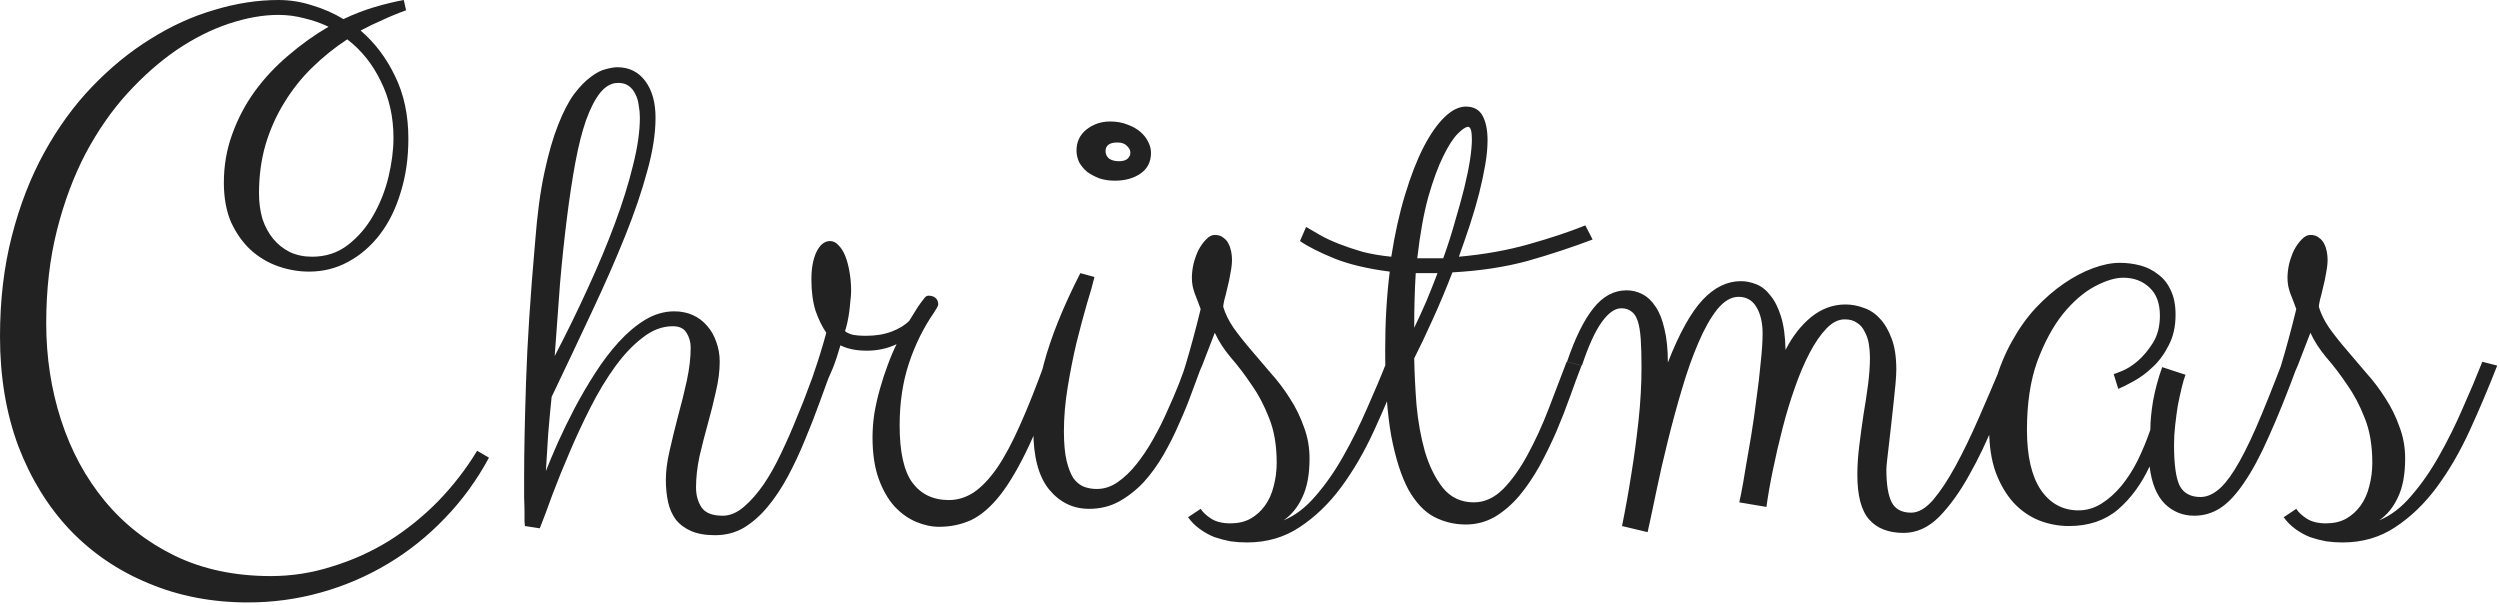 <?xml version="1.0" encoding="UTF-8"?> <svg xmlns="http://www.w3.org/2000/svg" width="703" height="170" viewBox="0 0 703 170" fill="none"><path d="M114.189 2.9C111.969 3.688 109.785 4.583 107.637 5.586C105.488 6.517 103.411 7.52 101.406 8.594C105.417 12.031 108.639 16.292 111.074 21.377C113.581 26.462 114.834 32.334 114.834 38.994C114.834 44.437 114.118 49.45 112.686 54.033C111.325 58.617 109.391 62.555 106.885 65.85C104.378 69.144 101.406 71.722 97.969 73.584C94.603 75.446 90.915 76.377 86.904 76.377C83.968 76.377 81.068 75.876 78.203 74.873C75.338 73.87 72.76 72.331 70.469 70.254C68.249 68.177 66.422 65.599 64.99 62.52C63.63 59.368 62.949 55.645 62.949 51.348C62.949 46.55 63.737 42.002 65.312 37.705C66.888 33.337 69.001 29.326 71.65 25.674C74.372 21.95 77.523 18.584 81.103 15.576C84.684 12.497 88.444 9.811 92.383 7.52C90.306 6.517 88.05 5.729 85.615 5.156C83.252 4.512 80.817 4.189 78.311 4.189C73.942 4.189 69.287 5.013 64.346 6.66C59.404 8.307 54.499 10.778 49.629 14.072C44.831 17.366 40.212 21.449 35.772 26.318C31.403 31.116 27.5 36.738 24.062 43.184C20.697 49.629 18.011 56.826 16.006 64.775C14.001 72.725 12.998 81.426 12.998 90.879C12.998 100.475 14.395 109.57 17.188 118.164C19.98 126.758 24.062 134.313 29.434 140.83C34.805 147.347 41.393 152.503 49.199 156.299C57.077 160.094 66.064 161.992 76.162 161.992C82.034 161.992 87.764 161.097 93.35 159.307C99.007 157.588 104.342 155.189 109.355 152.109C114.368 148.958 118.988 145.234 123.213 140.938C127.438 136.569 131.09 131.842 134.17 126.758L137.5 128.691C134.062 135.065 129.909 140.758 125.039 145.771C120.241 150.785 114.906 155.046 109.033 158.555C103.161 162.064 96.894 164.749 90.234 166.611C83.574 168.473 76.735 169.404 69.717 169.404C59.619 169.404 50.309 167.614 41.787 164.033C33.265 160.524 25.889 155.511 19.658 148.994C13.499 142.477 8.665 134.635 5.156 125.469C1.719 116.23 0 105.954 0 94.639C0 84.398 1.11 74.981 3.33 66.387C5.55 57.721 8.594 49.88 12.461 42.861C16.328 35.843 20.804 29.684 25.889 24.385C31.045 19.014 36.523 14.538 42.324 10.957C48.125 7.305 54.105 4.583 60.264 2.793C66.422 0.931 72.438 0 78.311 0C81.533 0 84.684 0.501 87.764 1.504C90.915 2.435 93.851 3.724 96.572 5.371C99.437 4.01 102.301 2.9 105.166 2.041C108.031 1.182 110.824 0.501 113.545 0L114.189 2.9ZM110.645 38.779C110.645 32.907 109.463 27.607 107.1 22.881C104.808 18.083 101.657 14.144 97.647 11.065C94.137 13.356 90.843 16.006 87.764 19.014C84.756 21.95 82.142 25.244 79.922 28.896C77.702 32.477 75.947 36.416 74.658 40.713C73.441 44.938 72.832 49.486 72.832 54.355C72.832 56.934 73.154 59.333 73.799 61.553C74.515 63.701 75.518 65.563 76.807 67.139C78.096 68.714 79.671 69.967 81.533 70.898C83.395 71.758 85.472 72.188 87.764 72.188C91.631 72.188 94.997 71.078 97.861 68.857C100.726 66.637 103.089 63.88 104.951 60.586C106.885 57.22 108.317 53.603 109.248 49.736C110.179 45.797 110.645 42.145 110.645 38.779ZM184.336 33.086C184.336 37.598 183.548 42.647 181.973 48.232C180.469 53.818 178.392 59.906 175.742 66.494C173.092 73.083 169.977 80.172 166.396 87.764C162.887 95.283 159.128 103.232 155.117 111.611C154.759 115.049 154.437 118.522 154.15 122.031C153.936 125.469 153.721 128.942 153.506 132.451C154.437 130.088 155.583 127.367 156.943 124.287C158.376 121.136 159.951 117.913 161.67 114.619C163.46 111.253 165.394 107.959 167.471 104.736C169.548 101.514 171.732 98.649 174.023 96.143C176.387 93.564 178.857 91.488 181.436 89.912C184.085 88.337 186.807 87.549 189.6 87.549C191.533 87.549 193.288 87.907 194.863 88.623C196.439 89.339 197.764 90.342 198.838 91.631C199.984 92.92 200.843 94.424 201.416 96.143C202.061 97.861 202.383 99.723 202.383 101.729C202.383 104.307 202.025 107.1 201.309 110.107C200.664 113.044 199.912 116.051 199.053 119.131C198.193 122.21 197.406 125.29 196.689 128.369C196.045 131.449 195.723 134.349 195.723 137.07C195.723 139.29 196.26 141.188 197.334 142.764C198.408 144.268 200.378 145.02 203.242 145.02C205.247 145.02 207.217 144.196 209.15 142.549C211.084 140.902 212.946 138.789 214.736 136.211C216.527 133.561 218.174 130.625 219.678 127.402C221.253 124.108 222.686 120.85 223.975 117.627C225.335 114.404 226.517 111.396 227.52 108.604C228.594 105.739 229.453 103.447 230.098 101.729L234.287 102.803C233.07 106.025 231.816 109.427 230.527 113.008C229.238 116.589 227.842 120.169 226.338 123.75C224.906 127.259 223.33 130.625 221.611 133.848C219.893 137.07 217.995 139.935 215.918 142.441C213.913 144.876 211.693 146.846 209.258 148.35C206.823 149.782 204.102 150.498 201.094 150.498C198.372 150.498 196.117 150.104 194.326 149.316C192.536 148.529 191.104 147.454 190.029 146.094C189.027 144.733 188.311 143.122 187.881 141.26C187.451 139.326 187.236 137.214 187.236 134.922C187.236 132.487 187.594 129.73 188.311 126.65C189.027 123.499 189.814 120.277 190.674 116.982C191.605 113.617 192.428 110.286 193.145 106.992C193.861 103.626 194.219 100.547 194.219 97.754C194.219 96.178 193.825 94.782 193.037 93.564C192.321 92.347 191.032 91.738 189.17 91.738C186.234 91.738 183.405 92.812 180.684 94.961C177.962 97.038 175.384 99.759 172.949 103.125C170.514 106.491 168.223 110.286 166.074 114.512C163.926 118.737 161.956 122.962 160.166 127.188C158.376 131.341 156.764 135.316 155.332 139.111C153.971 142.907 152.79 146.058 151.787 148.564L147.598 147.92C147.598 147.562 147.562 147.096 147.49 146.523C147.49 145.879 147.49 145.02 147.49 143.945C147.49 142.871 147.454 141.546 147.383 139.971C147.383 138.324 147.383 136.354 147.383 134.062C147.383 127.331 147.562 118.451 147.92 107.422C148.278 96.393 149.137 83.18 150.498 67.783C151.071 60.264 151.93 53.854 153.076 48.555C154.222 43.184 155.511 38.708 156.943 35.127C158.376 31.475 159.88 28.574 161.455 26.426C163.102 24.277 164.678 22.666 166.182 21.592C167.686 20.446 169.082 19.73 170.371 19.443C171.66 19.085 172.734 18.906 173.594 18.906C176.888 18.906 179.502 20.195 181.436 22.773C183.369 25.352 184.336 28.789 184.336 33.086ZM173.809 23.311C171.947 23.311 170.264 24.241 168.76 26.104C167.327 27.894 166.003 30.472 164.785 33.838C163.639 37.132 162.637 41.107 161.777 45.762C160.918 50.417 160.13 55.609 159.414 61.338C158.698 66.995 158.053 73.118 157.48 79.707C156.979 86.224 156.478 93.027 155.977 100.117C159.342 93.672 162.458 87.298 165.322 80.996C168.258 74.622 170.801 68.535 172.949 62.734C175.098 56.934 176.781 51.527 177.998 46.514C179.287 41.429 179.932 36.953 179.932 33.086C179.932 31.94 179.824 30.794 179.609 29.648C179.466 28.431 179.144 27.357 178.643 26.426C178.213 25.495 177.604 24.743 176.816 24.17C176.029 23.597 175.026 23.311 173.809 23.311ZM236.328 97.109C235.612 99.616 234.896 101.764 234.18 103.555C233.464 105.345 232.676 107.028 231.816 108.604C230.957 110.107 229.99 111.576 228.916 113.008C227.913 114.368 226.768 115.872 225.479 117.52L224.619 116.66C226.266 112.435 227.699 108.46 228.916 104.736C230.205 101.012 231.351 97.288 232.354 93.564C231.208 91.917 230.205 89.876 229.346 87.441C228.558 84.935 228.164 81.963 228.164 78.525C228.164 75.446 228.63 72.904 229.561 70.898C230.563 68.822 231.852 67.783 233.428 67.783C234.287 67.783 235.075 68.177 235.791 68.965C236.579 69.753 237.223 70.791 237.725 72.08C238.226 73.369 238.62 74.873 238.906 76.592C239.193 78.239 239.336 79.993 239.336 81.856C239.336 82.715 239.264 83.646 239.121 84.648C239.049 85.651 238.942 86.689 238.799 87.764C238.656 88.766 238.477 89.769 238.262 90.772C238.047 91.703 237.832 92.49 237.617 93.135C238.047 93.493 238.727 93.815 239.658 94.102C240.661 94.316 241.95 94.424 243.525 94.424C246.247 94.424 248.646 94.03 250.723 93.242C252.799 92.454 254.447 91.452 255.664 90.234C256.738 88.516 257.562 87.191 258.135 86.26C258.779 85.329 259.281 84.648 259.639 84.219C259.997 83.717 260.247 83.431 260.391 83.359C260.605 83.216 260.856 83.144 261.143 83.144C261.93 83.144 262.575 83.359 263.076 83.789C263.577 84.219 263.828 84.828 263.828 85.615C263.828 85.83 263.721 86.117 263.506 86.475C263.291 86.833 263.005 87.298 262.646 87.871C259.639 92.24 257.275 97.038 255.557 102.266C253.838 107.493 252.979 113.294 252.979 119.668C252.979 127.044 254.16 132.38 256.523 135.674C258.958 138.968 262.396 140.615 266.836 140.615C269.271 140.615 271.598 139.899 273.818 138.467C276.038 136.963 278.223 134.671 280.371 131.592C282.52 128.441 284.668 124.43 286.816 119.561C289.036 114.619 291.4 108.675 293.906 101.729L298.096 102.803C295.016 111.898 292.116 119.382 289.395 125.254C286.673 131.055 283.988 135.674 281.338 139.111C278.688 142.477 275.967 144.84 273.174 146.201C270.381 147.49 267.337 148.135 264.043 148.135C261.966 148.135 259.818 147.669 257.598 146.738C255.378 145.807 253.337 144.339 251.475 142.334C249.684 140.329 248.216 137.751 247.07 134.6C245.924 131.377 245.352 127.51 245.352 122.998C245.352 120.778 245.531 118.486 245.889 116.123C246.318 113.688 246.855 111.361 247.5 109.141C248.145 106.849 248.861 104.665 249.648 102.588C250.436 100.439 251.26 98.506 252.119 96.787C249.541 98.005 246.748 98.613 243.74 98.613C240.804 98.613 238.333 98.112 236.328 97.109ZM306.26 143.086C301.748 143.086 297.988 141.26 294.98 137.607C292.044 133.955 290.576 128.441 290.576 121.064C290.576 116.195 291.543 110 293.477 102.48C295.482 94.889 298.919 86.331 303.789 76.807L307.764 77.881C307.334 79.743 306.618 82.285 305.615 85.508C304.684 88.731 303.717 92.347 302.715 96.357C301.784 100.296 300.96 104.45 300.244 108.818C299.528 113.115 299.17 117.269 299.17 121.279C299.17 124.645 299.421 127.402 299.922 129.551C300.423 131.628 301.068 133.275 301.855 134.492C302.715 135.638 303.682 136.426 304.756 136.855C305.902 137.285 307.119 137.5 308.408 137.5C310.485 137.5 312.454 136.855 314.316 135.566C316.178 134.277 317.933 132.594 319.58 130.518C321.299 128.369 322.874 126.006 324.307 123.428C325.811 120.778 327.135 118.128 328.281 115.479C329.499 112.829 330.573 110.322 331.504 107.959C332.435 105.524 333.187 103.447 333.76 101.729L337.949 102.803C337.161 104.951 336.23 107.458 335.156 110.322C334.154 113.115 332.972 116.016 331.611 119.023C330.322 122.031 328.854 124.967 327.207 127.832C325.56 130.697 323.698 133.275 321.621 135.566C319.544 137.786 317.217 139.613 314.639 141.045C312.132 142.406 309.339 143.086 306.26 143.086ZM323.662 42.969C323.662 45.475 322.695 47.409 320.762 48.77C318.828 50.13 316.393 50.81 313.457 50.81C311.953 50.81 310.521 50.596 309.16 50.166C307.871 49.665 306.725 49.056 305.723 48.34C304.792 47.552 304.04 46.657 303.467 45.654C302.965 44.58 302.715 43.47 302.715 42.324C302.715 39.889 303.646 37.92 305.508 36.416C307.441 34.912 309.661 34.16 312.168 34.16C313.958 34.16 315.57 34.447 317.002 35.02C318.434 35.521 319.652 36.201 320.654 37.06C321.657 37.92 322.409 38.887 322.91 39.961C323.411 40.964 323.662 41.966 323.662 42.969ZM317.861 42.969C317.861 42.253 317.539 41.608 316.895 41.035C316.322 40.391 315.426 40.068 314.209 40.068C311.989 40.068 310.879 40.892 310.879 42.539C310.879 43.327 311.201 44.007 311.846 44.58C312.562 45.081 313.493 45.332 314.639 45.332C315.713 45.332 316.501 45.117 317.002 44.688C317.575 44.186 317.861 43.613 317.861 42.969ZM341.602 93.564C340.814 95.641 340.026 97.682 339.238 99.688C338.522 101.693 337.699 103.698 336.768 105.703C335.908 107.708 334.87 109.678 333.652 111.611C332.435 113.545 330.967 115.514 329.248 117.52L328.389 116.66C330.251 112.148 331.898 107.529 333.33 102.803C334.762 98.076 336.195 92.777 337.627 86.904C337.269 85.902 336.947 85.042 336.66 84.326C336.374 83.61 336.123 82.966 335.908 82.393C335.693 81.748 335.514 81.103 335.371 80.459C335.228 79.743 335.156 78.955 335.156 78.096C335.156 76.95 335.299 75.697 335.586 74.336C335.944 72.904 336.41 71.579 336.982 70.361C337.627 69.144 338.343 68.141 339.131 67.353C339.919 66.494 340.742 66.064 341.602 66.064C342.604 66.064 343.392 66.315 343.965 66.816C344.609 67.246 345.111 67.819 345.469 68.535C345.827 69.251 346.077 70.003 346.221 70.791C346.364 71.579 346.436 72.331 346.436 73.047C346.436 74.121 346.292 75.374 346.006 76.807C345.791 78.167 345.505 79.528 345.146 80.889C344.86 82.178 344.574 83.324 344.287 84.326C344.072 85.329 343.965 85.973 343.965 86.26C344.538 88.193 345.505 90.163 346.865 92.168C348.298 94.173 349.909 96.214 351.699 98.291C353.49 100.368 355.352 102.552 357.285 104.844C359.29 107.064 361.081 109.427 362.656 111.934C364.303 114.44 365.628 117.126 366.631 119.99C367.705 122.783 368.242 125.755 368.242 128.906C368.242 133.418 367.562 137.07 366.201 139.863C364.912 142.656 363.158 144.805 360.938 146.309C364.16 145.02 367.168 142.728 369.961 139.434C372.826 136.139 375.439 132.38 377.803 128.154C380.238 123.857 382.458 119.382 384.463 114.727C386.54 110.072 388.366 105.739 389.941 101.729L394.131 102.803C391.696 109.033 389.118 115.12 386.396 121.064C383.675 127.008 380.596 132.308 377.158 136.963C373.721 141.618 369.818 145.378 365.449 148.242C361.152 151.107 356.211 152.539 350.625 152.539C349.121 152.539 347.581 152.432 346.006 152.217C344.502 151.93 342.998 151.536 341.494 151.035C340.062 150.462 338.701 149.71 337.412 148.779C336.123 147.848 335.013 146.738 334.082 145.449L337.627 143.086C338.271 144.089 339.274 145.02 340.635 145.879C341.995 146.738 343.786 147.168 346.006 147.168C348.154 147.168 350.016 146.738 351.592 145.879C353.239 144.948 354.6 143.73 355.674 142.227C356.82 140.651 357.643 138.825 358.145 136.748C358.717 134.671 359.004 132.451 359.004 130.088C359.004 125.218 358.288 121.029 356.855 117.52C355.495 114.01 353.848 110.895 351.914 108.174C350.052 105.381 348.118 102.839 346.113 100.547C344.18 98.255 342.676 95.928 341.602 93.564ZM367.275 63.809C368.35 64.453 369.639 65.205 371.143 66.064C372.646 66.924 374.401 67.747 376.406 68.535C378.411 69.323 380.632 70.075 383.066 70.791C385.573 71.436 388.294 71.901 391.23 72.188C392.233 65.742 393.522 59.941 395.098 54.785C396.673 49.557 398.392 45.117 400.254 41.465C402.188 37.741 404.157 34.912 406.162 32.978C408.239 30.973 410.244 29.971 412.178 29.971C414.398 29.971 415.973 30.83 416.904 32.549C417.835 34.268 418.301 36.559 418.301 39.424C418.301 41.501 418.086 43.792 417.656 46.299C417.227 48.805 416.654 51.491 415.938 54.355C415.221 57.148 414.362 60.085 413.359 63.164C412.357 66.172 411.318 69.18 410.244 72.188C417.406 71.543 423.994 70.361 430.01 68.643C436.097 66.924 441.361 65.169 445.801 63.379L447.842 67.353C441.969 69.574 435.882 71.579 429.58 73.369C423.278 75.088 416.224 76.162 408.418 76.592C406.628 81.247 404.766 85.687 402.832 89.912C400.97 94.066 399.251 97.682 397.676 100.762C397.747 104.772 397.962 109.141 398.32 113.867C398.75 118.522 399.538 122.891 400.684 126.973C401.901 131.055 403.584 134.456 405.732 137.178C407.952 139.899 410.853 141.26 414.434 141.26C417.441 141.26 420.199 140.007 422.705 137.5C425.212 134.922 427.503 131.699 429.58 127.832C431.729 123.893 433.698 119.596 435.488 114.941C437.279 110.286 438.962 105.882 440.537 101.729L444.727 102.803C443.724 105.381 442.65 108.281 441.504 111.504C440.358 114.727 439.069 118.021 437.637 121.387C436.204 124.681 434.629 127.904 432.91 131.055C431.191 134.134 429.294 136.927 427.217 139.434C425.14 141.868 422.848 143.838 420.342 145.342C417.835 146.774 415.114 147.49 412.178 147.49C409.027 147.49 406.055 146.774 403.262 145.342C400.54 143.91 398.141 141.367 396.064 137.715C394.059 133.991 392.448 128.978 391.23 122.676C390.085 116.302 389.512 108.21 389.512 98.398C389.512 90.521 389.941 83.18 390.801 76.377C384.642 75.589 379.486 74.372 375.332 72.725C371.107 71.006 367.848 69.359 365.557 67.783L367.275 63.809ZM412.822 35.664C412.178 35.664 411.211 36.309 409.922 37.598C408.633 38.887 407.272 40.999 405.84 43.935C404.408 46.8 403.011 50.596 401.65 55.322C400.361 59.977 399.323 65.742 398.535 72.617H400.576H405.84C407.129 69.037 408.239 65.563 409.17 62.197C410.173 58.831 411.032 55.716 411.748 52.852C412.464 49.915 413.001 47.301 413.359 45.01C413.717 42.647 413.896 40.713 413.896 39.209C413.896 36.846 413.538 35.664 412.822 35.664ZM397.676 92.168C398.893 89.662 400.039 87.155 401.113 84.648C402.188 82.07 403.226 79.456 404.229 76.807H400.254H398.105C397.962 79.098 397.855 81.533 397.783 84.111C397.712 86.618 397.676 89.232 397.676 91.953V92.168ZM440.645 101.729C442.936 94.997 445.407 89.984 448.057 86.689C450.706 83.324 453.822 81.641 457.402 81.641C458.978 81.641 460.446 81.999 461.807 82.715C463.239 83.431 464.492 84.613 465.566 86.26C466.641 87.835 467.464 89.912 468.037 92.49C468.682 95.068 469.004 98.219 469.004 101.943C472.227 93.708 475.485 87.835 478.779 84.326C482.074 80.817 485.654 79.062 489.521 79.062C490.954 79.062 492.386 79.349 493.818 79.922C495.322 80.495 496.647 81.533 497.793 83.037C499.01 84.469 500.013 86.439 500.801 88.945C501.589 91.452 502.018 94.603 502.09 98.398C504.023 94.603 506.423 91.523 509.287 89.16C512.223 86.797 515.446 85.615 518.955 85.615C520.674 85.615 522.393 85.938 524.111 86.582C525.83 87.155 527.334 88.158 528.623 89.59C529.984 91.022 531.094 92.92 531.953 95.283C532.812 97.575 533.242 100.439 533.242 103.877C533.242 104.88 533.171 106.204 533.027 107.852C532.884 109.427 532.705 111.182 532.49 113.115C532.275 115.049 532.061 117.018 531.846 119.023C531.631 121.029 531.416 122.926 531.201 124.717C530.986 126.436 530.807 127.975 530.664 129.336C530.521 130.625 530.449 131.52 530.449 132.021C530.449 136.247 530.951 139.326 531.953 141.26C532.956 143.193 534.782 144.16 537.432 144.16C539.437 144.16 541.478 142.979 543.555 140.615C545.632 138.18 547.744 134.993 549.893 131.055C552.041 127.116 554.225 122.604 556.445 117.52C558.665 112.435 560.921 107.171 563.213 101.729L567.402 102.803C565.326 107.744 563.177 112.972 560.957 118.486C558.737 124.001 556.302 129.085 553.652 133.74C551.074 138.395 548.281 142.262 545.273 145.342C542.266 148.35 538.936 149.854 535.283 149.854C531.058 149.854 527.835 148.6 525.615 146.094C523.395 143.587 522.285 139.398 522.285 133.525C522.285 130.947 522.464 128.226 522.822 125.361C523.18 122.425 523.574 119.525 524.004 116.66C524.505 113.724 524.935 110.895 525.293 108.174C525.651 105.381 525.83 102.839 525.83 100.547C525.83 99.258 525.723 97.969 525.508 96.68C525.293 95.391 524.899 94.245 524.326 93.242C523.825 92.168 523.109 91.344 522.178 90.772C521.318 90.127 520.173 89.805 518.74 89.805C516.95 89.805 515.231 90.664 513.584 92.383C511.937 94.102 510.361 96.393 508.857 99.258C507.354 102.122 505.957 105.417 504.668 109.141C503.379 112.793 502.233 116.589 501.23 120.527C500.228 124.395 499.333 128.262 498.545 132.129C497.757 135.924 497.148 139.398 496.719 142.549L489.092 141.26C489.092 141.26 489.271 140.4 489.629 138.682C489.987 136.891 490.381 134.635 490.811 131.914C491.312 129.121 491.849 126.006 492.422 122.568C492.995 119.059 493.496 115.55 493.926 112.041C494.427 108.532 494.821 105.166 495.107 101.943C495.465 98.721 495.645 95.999 495.645 93.779C495.645 90.772 495.072 88.301 493.926 86.367C492.78 84.434 491.097 83.467 488.877 83.467C486.8 83.467 484.795 84.648 482.861 87.012C480.999 89.375 479.245 92.49 477.598 96.357C475.951 100.153 474.411 104.486 472.979 109.355C471.546 114.154 470.221 119.023 469.004 123.965C467.786 128.835 466.712 133.525 465.781 138.037C464.85 142.549 464.027 146.416 463.311 149.639L456.113 147.92C457.116 142.979 458.011 137.965 458.799 132.881C459.515 128.512 460.16 123.714 460.732 118.486C461.305 113.258 461.592 108.174 461.592 103.232C461.592 100.081 461.52 97.467 461.377 95.391C461.234 93.242 460.947 91.523 460.518 90.234C460.088 88.945 459.479 88.05 458.691 87.549C457.975 86.976 457.044 86.689 455.898 86.689C454.108 86.689 452.282 87.978 450.42 90.557C448.558 93.135 446.696 97.217 444.834 102.803L440.645 101.729ZM646.035 102.803C643.099 110.752 640.413 117.412 637.979 122.783C635.615 128.154 633.288 132.487 630.996 135.781C628.776 139.076 626.556 141.439 624.336 142.871C622.116 144.303 619.681 145.02 617.031 145.02C613.809 145.02 611.051 143.91 608.76 141.689C606.468 139.398 605.036 135.889 604.463 131.162C602.171 136.104 599.199 140.15 595.547 143.301C591.895 146.38 587.311 147.92 581.797 147.92C578.861 147.92 576.032 147.383 573.311 146.309C570.661 145.234 568.298 143.587 566.221 141.367C564.144 139.076 562.461 136.211 561.172 132.773C559.954 129.336 559.346 125.29 559.346 120.635C559.346 115.908 559.919 111.468 561.064 107.314C562.282 103.161 563.857 99.365 565.791 95.928C567.725 92.419 569.945 89.303 572.451 86.582C575.029 83.861 577.679 81.569 580.4 79.707C583.122 77.845 585.843 76.413 588.564 75.41C591.286 74.408 593.792 73.906 596.084 73.906C598.089 73.906 600.023 74.157 601.885 74.658C603.747 75.159 605.394 75.983 606.826 77.129C608.33 78.203 609.512 79.671 610.371 81.533C611.302 83.395 611.768 85.723 611.768 88.516C611.768 91.81 611.123 94.674 609.834 97.109C608.617 99.544 607.113 101.585 605.322 103.232C603.604 104.88 601.813 106.204 599.951 107.207C598.161 108.21 596.729 108.926 595.654 109.355L594.365 105.166C594.58 105.166 595.368 104.88 596.729 104.307C598.161 103.734 599.629 102.803 601.133 101.514C602.708 100.153 604.141 98.434 605.43 96.357C606.719 94.281 607.363 91.738 607.363 88.731C607.363 85.293 606.396 82.679 604.463 80.889C602.529 79.027 600.059 78.096 597.051 78.096C594.759 78.096 592.074 78.919 588.994 80.566C585.915 82.213 582.943 84.792 580.078 88.301C577.285 91.81 574.886 96.25 572.881 101.621C570.947 106.992 569.98 113.402 569.98 120.85C569.98 128.226 571.27 133.848 573.848 137.715C576.497 141.582 580.042 143.516 584.482 143.516C586.702 143.516 588.815 142.907 590.82 141.689C592.897 140.4 594.795 138.717 596.514 136.641C598.232 134.564 599.772 132.165 601.133 129.443C602.493 126.65 603.675 123.786 604.678 120.85C604.678 118.558 604.928 115.872 605.43 112.793C606.003 109.642 606.862 106.455 608.008 103.232L614.561 105.381C614.202 106.312 613.844 107.529 613.486 109.033C613.128 110.537 612.77 112.184 612.412 113.975C612.126 115.765 611.875 117.627 611.66 119.561C611.445 121.423 611.338 123.249 611.338 125.039C611.338 130.625 611.875 134.492 612.949 136.641C614.095 138.717 616.029 139.756 618.75 139.756C620.326 139.756 621.865 139.183 623.369 138.037C624.945 136.891 626.628 134.886 628.418 132.021C630.208 129.157 632.178 125.29 634.326 120.42C636.475 115.479 638.981 109.248 641.846 101.729L646.035 102.803ZM649.688 93.564C648.9 95.641 648.112 97.682 647.324 99.688C646.608 101.693 645.785 103.698 644.854 105.703C643.994 107.708 642.956 109.678 641.738 111.611C640.521 113.545 639.053 115.514 637.334 117.52L636.475 116.66C638.337 112.148 639.984 107.529 641.416 102.803C642.848 98.076 644.281 92.777 645.713 86.904C645.355 85.902 645.033 85.042 644.746 84.326C644.46 83.61 644.209 82.966 643.994 82.393C643.779 81.748 643.6 81.103 643.457 80.459C643.314 79.743 643.242 78.955 643.242 78.096C643.242 76.95 643.385 75.697 643.672 74.336C644.03 72.904 644.495 71.579 645.068 70.361C645.713 69.144 646.429 68.141 647.217 67.353C648.005 66.494 648.828 66.064 649.688 66.064C650.69 66.064 651.478 66.315 652.051 66.816C652.695 67.246 653.197 67.819 653.555 68.535C653.913 69.251 654.163 70.003 654.307 70.791C654.45 71.579 654.521 72.331 654.521 73.047C654.521 74.121 654.378 75.374 654.092 76.807C653.877 78.167 653.59 79.528 653.232 80.889C652.946 82.178 652.66 83.324 652.373 84.326C652.158 85.329 652.051 85.973 652.051 86.26C652.624 88.193 653.59 90.163 654.951 92.168C656.383 94.173 657.995 96.214 659.785 98.291C661.576 100.368 663.438 102.552 665.371 104.844C667.376 107.064 669.167 109.427 670.742 111.934C672.389 114.44 673.714 117.126 674.717 119.99C675.791 122.783 676.328 125.755 676.328 128.906C676.328 133.418 675.648 137.07 674.287 139.863C672.998 142.656 671.243 144.805 669.023 146.309C672.246 145.02 675.254 142.728 678.047 139.434C680.911 136.139 683.525 132.38 685.889 128.154C688.324 123.857 690.544 119.382 692.549 114.727C694.626 110.072 696.452 105.739 698.027 101.729L702.217 102.803C699.782 109.033 697.204 115.12 694.482 121.064C691.761 127.008 688.682 132.308 685.244 136.963C681.807 141.618 677.904 145.378 673.535 148.242C669.238 151.107 664.297 152.539 658.711 152.539C657.207 152.539 655.667 152.432 654.092 152.217C652.588 151.93 651.084 151.536 649.58 151.035C648.148 150.462 646.787 149.71 645.498 148.779C644.209 147.848 643.099 146.738 642.168 145.449L645.713 143.086C646.357 144.089 647.36 145.02 648.721 145.879C650.081 146.738 651.872 147.168 654.092 147.168C656.24 147.168 658.102 146.738 659.678 145.879C661.325 144.948 662.686 143.73 663.76 142.227C664.906 140.651 665.729 138.825 666.23 136.748C666.803 134.671 667.09 132.451 667.09 130.088C667.09 125.218 666.374 121.029 664.941 117.52C663.581 114.01 661.934 110.895 660 108.174C658.138 105.381 656.204 102.839 654.199 100.547C652.266 98.255 650.762 95.928 649.688 93.564Z" fill="#222222"></path></svg> 
